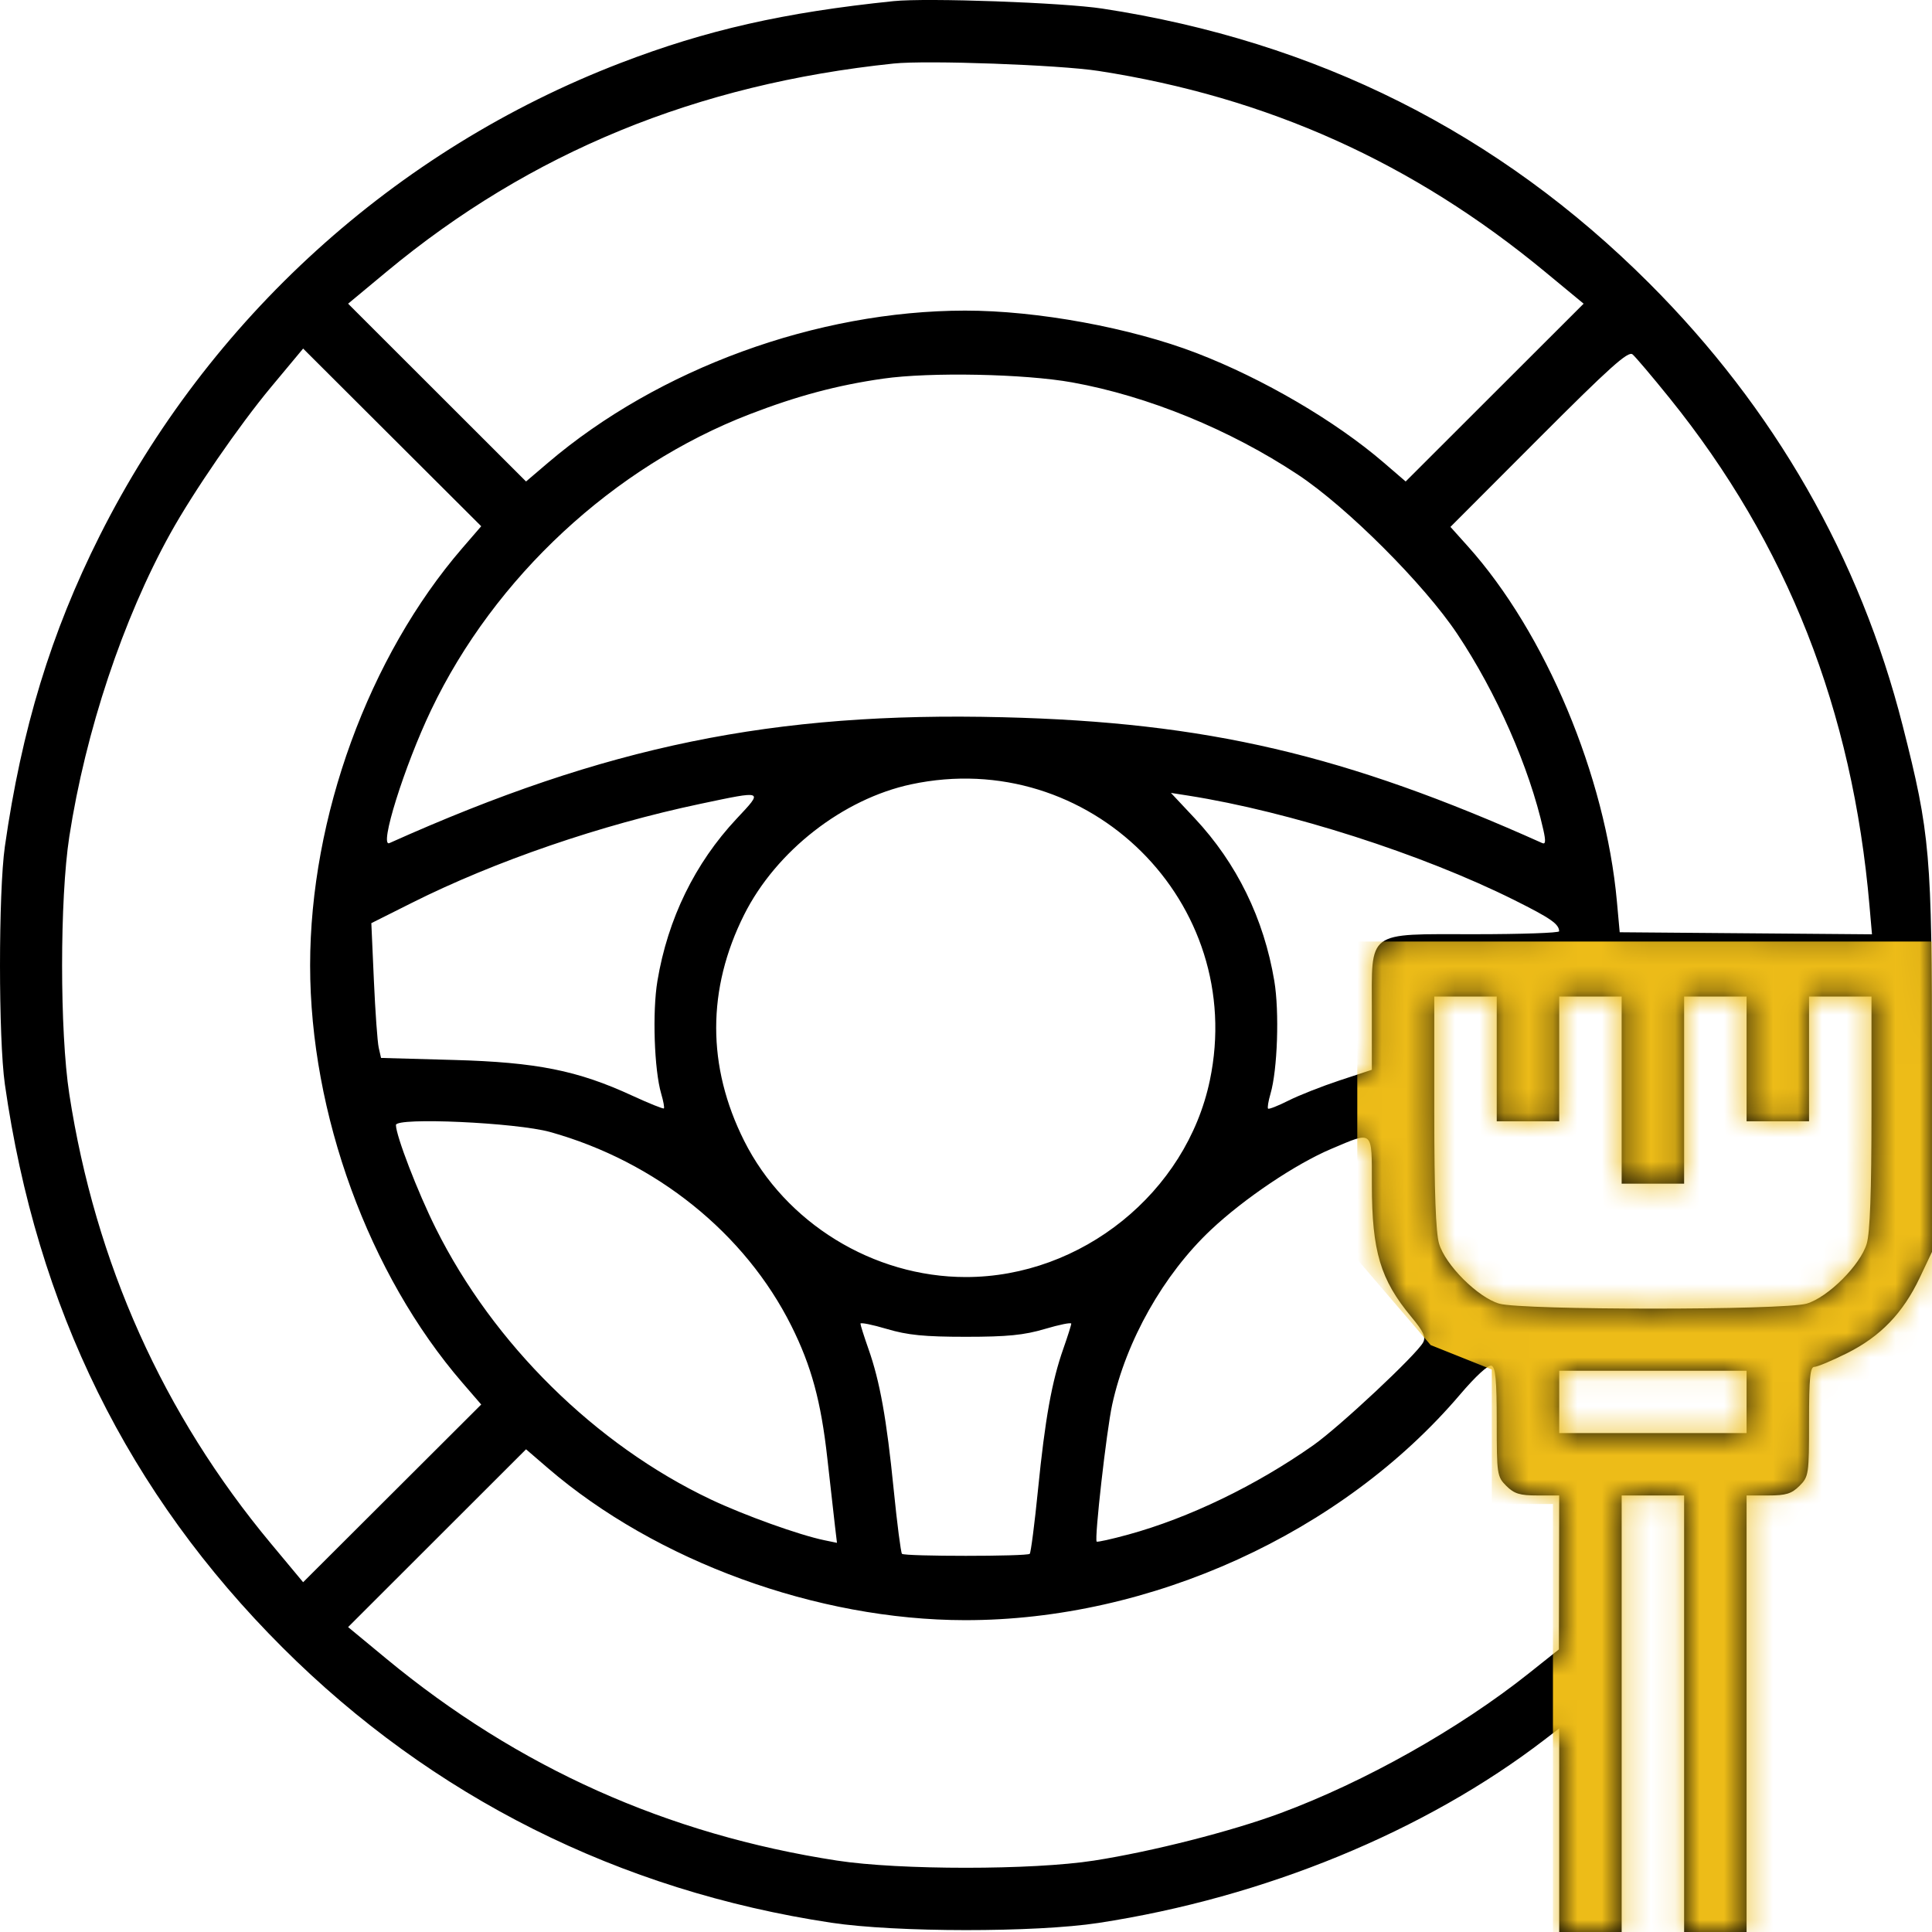 <svg width="79" height="79" viewBox="0 0 79 79" fill="none" xmlns="http://www.w3.org/2000/svg">
<path fill-rule="evenodd" clip-rule="evenodd" d="M36.541 0.046C32.067 0.506 28.88 1.228 25.368 2.578C16.151 6.122 8.535 13.035 4.079 21.902C2.086 25.869 0.885 29.803 0.199 34.614C-0.066 36.478 -0.066 42.472 0.199 44.336C1.504 53.488 5.239 61.064 11.555 67.371C17.669 73.475 25.321 77.312 33.987 78.62C36.637 79.019 42.339 79.024 44.921 78.629C51.7 77.591 58.279 74.886 63.162 71.132L63.756 70.675V74.837V79H65.033H66.31V70.075V61.15H67.587H68.864V70.075V79H70.141H71.418V70.075V61.15H72.303C73.03 61.15 73.258 61.08 73.58 60.759C73.959 60.38 73.972 60.293 73.972 58.129C73.972 56.343 74.016 55.891 74.19 55.891C74.31 55.891 74.912 55.639 75.528 55.331C76.889 54.651 77.811 53.695 78.495 52.254L79 51.189L78.999 43.539C78.998 34.929 78.927 34.099 77.801 29.673C76.055 22.806 72.557 16.701 67.432 11.577C61.279 5.427 53.846 1.694 45.081 0.352C43.476 0.106 37.899 -0.094 36.541 0.046ZM36.541 2.598C28.479 3.44 21.686 6.23 15.81 11.108L14.234 12.418L17.872 16.053L21.51 19.688L22.401 18.928C26.921 15.073 33.403 12.707 39.46 12.701C42.408 12.698 46.233 13.4 48.932 14.439C51.655 15.488 54.607 17.216 56.587 18.921L57.478 19.688L61.116 16.053L64.755 12.418L63.181 11.117C57.775 6.646 51.828 3.971 44.921 2.901C43.313 2.652 37.897 2.456 36.541 2.598ZM11.084 15.827C9.771 17.404 7.908 20.111 6.963 21.816C5.029 25.305 3.499 29.898 2.833 34.215C2.441 36.759 2.441 42.191 2.833 44.734C3.899 51.648 6.67 57.823 11.084 63.123L12.395 64.697L16.036 61.064L19.677 57.431L18.908 56.541C15.077 52.105 12.681 45.538 12.681 39.475C12.681 33.412 15.077 26.845 18.908 22.408L19.677 21.518L16.036 17.886L12.395 14.253L11.084 15.827ZM62.921 17.926L59.309 21.545L60.024 22.342C63.195 25.879 65.65 31.731 66.116 36.864L66.23 38.12L71.388 38.162L76.546 38.204L76.445 37.047C75.751 29.028 73.079 22.241 68.268 16.276C67.557 15.395 66.876 14.591 66.754 14.49C66.577 14.343 65.827 15.015 62.921 17.926ZM36.11 15.483C34.237 15.751 32.605 16.186 30.659 16.936C25.096 19.08 20.223 23.603 17.632 29.026C16.533 31.325 15.485 34.672 15.925 34.474C24.785 30.499 31.624 29.096 41.011 29.328C49.34 29.534 54.994 30.854 63.064 34.474C63.2 34.535 63.211 34.39 63.107 33.928C62.532 31.371 61.193 28.326 59.586 25.918C58.231 23.888 55.077 20.736 53.072 19.409C50.284 17.563 46.938 16.195 43.845 15.637C41.895 15.285 38.029 15.208 36.11 15.483ZM37.259 32.071C34.468 32.667 31.732 34.802 30.428 37.403C28.904 40.444 28.904 43.606 30.428 46.647C32.113 50.008 35.711 52.219 39.494 52.219C44.224 52.219 48.509 48.764 49.471 44.176C50.992 36.913 44.542 30.519 37.259 32.071ZM28.64 32.869C24.57 33.727 20.244 35.211 16.844 36.916L15.184 37.748L15.288 40.086C15.345 41.371 15.434 42.611 15.486 42.841L15.581 43.259L18.559 43.342C21.943 43.436 23.619 43.771 25.851 44.801C26.535 45.116 27.118 45.351 27.146 45.323C27.175 45.294 27.126 45.025 27.037 44.724C26.751 43.748 26.671 41.375 26.882 40.112C27.306 37.57 28.416 35.296 30.118 33.48C31.221 32.302 31.258 32.318 28.64 32.869ZM48.852 33.459C50.572 35.296 51.68 37.56 52.107 40.112C52.318 41.375 52.237 43.748 51.951 44.724C51.863 45.025 51.818 45.298 51.852 45.332C51.885 45.366 52.261 45.218 52.687 45.003C53.112 44.789 54.053 44.418 54.778 44.178L56.095 43.744V41.363C56.095 38.005 55.834 38.2 60.317 38.2C62.209 38.2 63.755 38.146 63.754 38.08C63.748 37.783 63.413 37.55 61.921 36.805C58.148 34.922 52.728 33.185 48.595 32.534L47.879 32.422L48.852 33.459ZM58.648 45.473C58.648 48.715 58.709 50.401 58.843 50.852C59.102 51.727 60.424 53.047 61.301 53.306C62.223 53.578 72.952 53.578 73.874 53.306C74.75 53.047 76.073 51.727 76.332 50.852C76.465 50.401 76.526 48.715 76.526 45.473V40.75H75.249H73.972V43.3V45.85H72.695H71.418V43.3V40.75H70.141H68.864V44.575V48.4H67.587H66.31V44.575V40.75H65.033H63.756V43.3V45.85H62.479H61.202V43.3V40.75H59.925H58.648V45.473ZM16.19 46.002C16.19 46.435 17.077 48.738 17.815 50.219C20.176 54.958 24.352 59.077 29.061 61.311C30.43 61.96 32.676 62.767 33.707 62.98L34.224 63.087L34.142 62.398C34.097 62.018 33.956 60.774 33.83 59.632C33.572 57.304 33.179 55.858 32.36 54.217C30.466 50.428 26.818 47.495 22.495 46.288C21.112 45.902 16.19 45.678 16.19 46.002ZM54.44 46.976C52.981 47.592 50.869 49.013 49.517 50.287C47.576 52.114 46.048 54.82 45.477 57.439C45.245 58.504 44.744 62.932 44.843 63.036C44.871 63.065 45.45 62.937 46.128 62.751C48.611 62.071 51.354 60.748 53.7 59.097C54.77 58.345 57.924 55.392 58.192 54.892C58.31 54.672 58.205 54.444 57.716 53.856C56.444 52.327 56.099 51.175 56.096 48.44C56.094 46.172 56.175 46.243 54.44 46.976ZM35.184 54.124C35.184 54.181 35.331 54.645 35.51 55.154C35.98 56.487 36.254 58.014 36.543 60.906C36.683 62.306 36.836 63.489 36.882 63.536C36.992 63.646 41.995 63.646 42.106 63.536C42.153 63.489 42.305 62.306 42.445 60.906C42.734 58.014 43.009 56.487 43.478 55.154C43.657 54.645 43.804 54.181 43.804 54.124C43.804 54.067 43.319 54.165 42.726 54.341C41.879 54.593 41.189 54.662 39.494 54.662C37.799 54.662 37.109 54.593 36.262 54.341C35.669 54.165 35.184 54.067 35.184 54.124ZM59.696 57.03C54.876 62.691 47.051 66.256 39.46 66.249C33.41 66.243 26.833 63.844 22.401 60.029L21.51 59.262L17.872 62.897L14.234 66.532L15.791 67.82C21.182 72.278 27.287 75.013 34.227 76.08C36.778 76.472 42.223 76.472 44.739 76.079C47.102 75.711 50.341 74.887 52.343 74.146C55.795 72.868 59.66 70.694 62.513 68.424L63.743 67.445L63.75 64.298L63.756 61.15H62.871C62.144 61.15 61.916 61.08 61.594 60.759C61.216 60.381 61.202 60.292 61.202 58.146C61.202 56.439 61.153 55.906 60.989 55.843C60.861 55.794 60.343 56.27 59.696 57.03ZM63.756 57.325V58.6H67.587H71.418V57.325V56.05H67.587H63.756V57.325Z" fill="black"/>
<mask id="mask0_486_179" style="mask-type:alpha" maskUnits="userSpaceOnUse" x="0" y="0" width="79" height="79">
<path fill-rule="evenodd" clip-rule="evenodd" d="M36.541 0.046C32.067 0.506 28.88 1.228 25.368 2.578C16.151 6.122 8.535 13.035 4.079 21.902C2.086 25.869 0.885 29.803 0.199 34.614C-0.066 36.478 -0.066 42.472 0.199 44.336C1.504 53.488 5.239 61.064 11.555 67.371C17.669 73.475 25.321 77.312 33.987 78.62C36.637 79.019 42.339 79.024 44.921 78.629C51.7 77.591 58.279 74.886 63.162 71.132L63.756 70.675V74.837V79H65.033H66.31V70.075V61.15H67.587H68.864V70.075V79H70.141H71.418V70.075V61.15H72.303C73.03 61.15 73.258 61.08 73.58 60.759C73.959 60.38 73.972 60.293 73.972 58.129C73.972 56.343 74.016 55.891 74.19 55.891C74.31 55.891 74.912 55.639 75.528 55.331C76.889 54.651 77.811 53.695 78.495 52.254L79 51.189L78.999 43.539C78.998 34.929 78.927 34.099 77.801 29.673C76.055 22.806 72.557 16.701 67.432 11.577C61.279 5.427 53.846 1.694 45.081 0.352C43.476 0.106 37.899 -0.094 36.541 0.046ZM36.541 2.598C28.479 3.44 21.686 6.23 15.81 11.108L14.234 12.418L17.872 16.053L21.51 19.688L22.401 18.928C26.921 15.073 33.403 12.707 39.46 12.701C42.408 12.698 46.233 13.4 48.932 14.439C51.655 15.488 54.607 17.216 56.587 18.921L57.478 19.688L61.116 16.053L64.755 12.418L63.181 11.117C57.775 6.646 51.828 3.971 44.921 2.901C43.313 2.652 37.897 2.456 36.541 2.598ZM11.084 15.827C9.771 17.404 7.908 20.111 6.963 21.816C5.029 25.305 3.499 29.898 2.833 34.215C2.441 36.759 2.441 42.191 2.833 44.734C3.899 51.648 6.67 57.823 11.084 63.123L12.395 64.697L16.036 61.064L19.677 57.431L18.908 56.541C15.077 52.105 12.681 45.538 12.681 39.475C12.681 33.412 15.077 26.845 18.908 22.408L19.677 21.518L16.036 17.886L12.395 14.253L11.084 15.827ZM62.921 17.926L59.309 21.545L60.024 22.342C63.195 25.879 65.65 31.731 66.116 36.864L66.23 38.12L71.388 38.162L76.546 38.204L76.445 37.047C75.751 29.028 73.079 22.241 68.268 16.276C67.557 15.395 66.876 14.591 66.754 14.49C66.577 14.343 65.827 15.015 62.921 17.926ZM36.11 15.483C34.237 15.751 32.605 16.186 30.659 16.936C25.096 19.08 20.223 23.603 17.632 29.026C16.533 31.325 15.485 34.672 15.925 34.474C24.785 30.499 31.624 29.096 41.011 29.328C49.34 29.534 54.994 30.854 63.064 34.474C63.2 34.535 63.211 34.39 63.107 33.928C62.532 31.371 61.193 28.326 59.586 25.918C58.231 23.888 55.077 20.736 53.072 19.409C50.284 17.563 46.938 16.195 43.845 15.637C41.895 15.285 38.029 15.208 36.11 15.483ZM37.259 32.071C34.468 32.667 31.732 34.802 30.428 37.403C28.904 40.444 28.904 43.606 30.428 46.647C32.113 50.008 35.711 52.219 39.494 52.219C44.224 52.219 48.509 48.764 49.471 44.176C50.992 36.913 44.542 30.519 37.259 32.071ZM28.64 32.869C24.57 33.727 20.244 35.211 16.844 36.916L15.184 37.748L15.288 40.086C15.345 41.371 15.434 42.611 15.486 42.841L15.581 43.259L18.559 43.342C21.943 43.436 23.619 43.771 25.851 44.801C26.535 45.116 27.118 45.351 27.146 45.323C27.175 45.294 27.126 45.025 27.037 44.724C26.751 43.748 26.671 41.375 26.882 40.112C27.306 37.57 28.416 35.296 30.118 33.48C31.221 32.302 31.258 32.318 28.64 32.869ZM48.852 33.459C50.572 35.296 51.68 37.56 52.107 40.112C52.318 41.375 52.237 43.748 51.951 44.724C51.863 45.025 51.818 45.298 51.852 45.332C51.885 45.366 52.261 45.218 52.687 45.003C53.112 44.789 54.053 44.418 54.778 44.178L56.095 43.744V41.363C56.095 38.005 55.834 38.2 60.317 38.2C62.209 38.2 63.755 38.146 63.754 38.08C63.748 37.783 63.413 37.55 61.921 36.805C58.148 34.922 52.728 33.185 48.595 32.534L47.879 32.422L48.852 33.459ZM58.648 45.473C58.648 48.715 58.709 50.401 58.843 50.852C59.102 51.727 60.424 53.047 61.301 53.306C62.223 53.578 72.952 53.578 73.874 53.306C74.75 53.047 76.073 51.727 76.332 50.852C76.465 50.401 76.526 48.715 76.526 45.473V40.75H75.249H73.972V43.3V45.85H72.695H71.418V43.3V40.75H70.141H68.864V44.575V48.4H67.587H66.31V44.575V40.75H65.033H63.756V43.3V45.85H62.479H61.202V43.3V40.75H59.925H58.648V45.473ZM16.19 46.002C16.19 46.435 17.077 48.738 17.815 50.219C20.176 54.958 24.352 59.077 29.061 61.311C30.43 61.96 32.676 62.767 33.707 62.98L34.224 63.087L34.142 62.398C34.097 62.018 33.956 60.774 33.83 59.632C33.572 57.304 33.179 55.858 32.36 54.217C30.466 50.428 26.818 47.495 22.495 46.288C21.112 45.902 16.19 45.678 16.19 46.002ZM54.44 46.976C52.981 47.592 50.869 49.013 49.517 50.287C47.576 52.114 46.048 54.82 45.477 57.439C45.245 58.504 44.744 62.932 44.843 63.036C44.871 63.065 45.45 62.937 46.128 62.751C48.611 62.071 51.354 60.748 53.7 59.097C54.77 58.345 57.924 55.392 58.192 54.892C58.31 54.672 58.205 54.444 57.716 53.856C56.444 52.327 56.099 51.175 56.096 48.44C56.094 46.172 56.175 46.243 54.44 46.976ZM35.184 54.124C35.184 54.181 35.331 54.645 35.51 55.154C35.98 56.487 36.254 58.014 36.543 60.906C36.683 62.306 36.836 63.489 36.882 63.536C36.992 63.646 41.995 63.646 42.106 63.536C42.153 63.489 42.305 62.306 42.445 60.906C42.734 58.014 43.009 56.487 43.478 55.154C43.657 54.645 43.804 54.181 43.804 54.124C43.804 54.067 43.319 54.165 42.726 54.341C41.879 54.593 41.189 54.662 39.494 54.662C37.799 54.662 37.109 54.593 36.262 54.341C35.669 54.165 35.184 54.067 35.184 54.124ZM59.696 57.03C54.876 62.691 47.051 66.256 39.46 66.249C33.41 66.243 26.833 63.844 22.401 60.029L21.51 59.262L17.872 62.897L14.234 66.532L15.791 67.82C21.182 72.278 27.287 75.013 34.227 76.08C36.778 76.472 42.223 76.472 44.739 76.079C47.102 75.711 50.341 74.887 52.343 74.146C55.795 72.868 59.66 70.694 62.513 68.424L63.743 67.445L63.75 64.298L63.756 61.15H62.871C62.144 61.15 61.916 61.08 61.594 60.759C61.216 60.381 61.202 60.292 61.202 58.146C61.202 56.439 61.153 55.906 60.989 55.843C60.861 55.794 60.343 56.27 59.696 57.03ZM63.756 57.325V58.6H67.587H71.418V57.325V56.05H67.587H63.756V57.325Z" fill="black"/>
</mask>
<g mask="url(#mask0_486_179)">
<path d="M81 38.5H55.5V51.5L58.5 55L61 56V61.5H63.5V79L60 82.5L73.5 83.5L74.5 69L82 61.5L81 38.5Z" fill="#EDBC18"/>
</g>
</svg>
